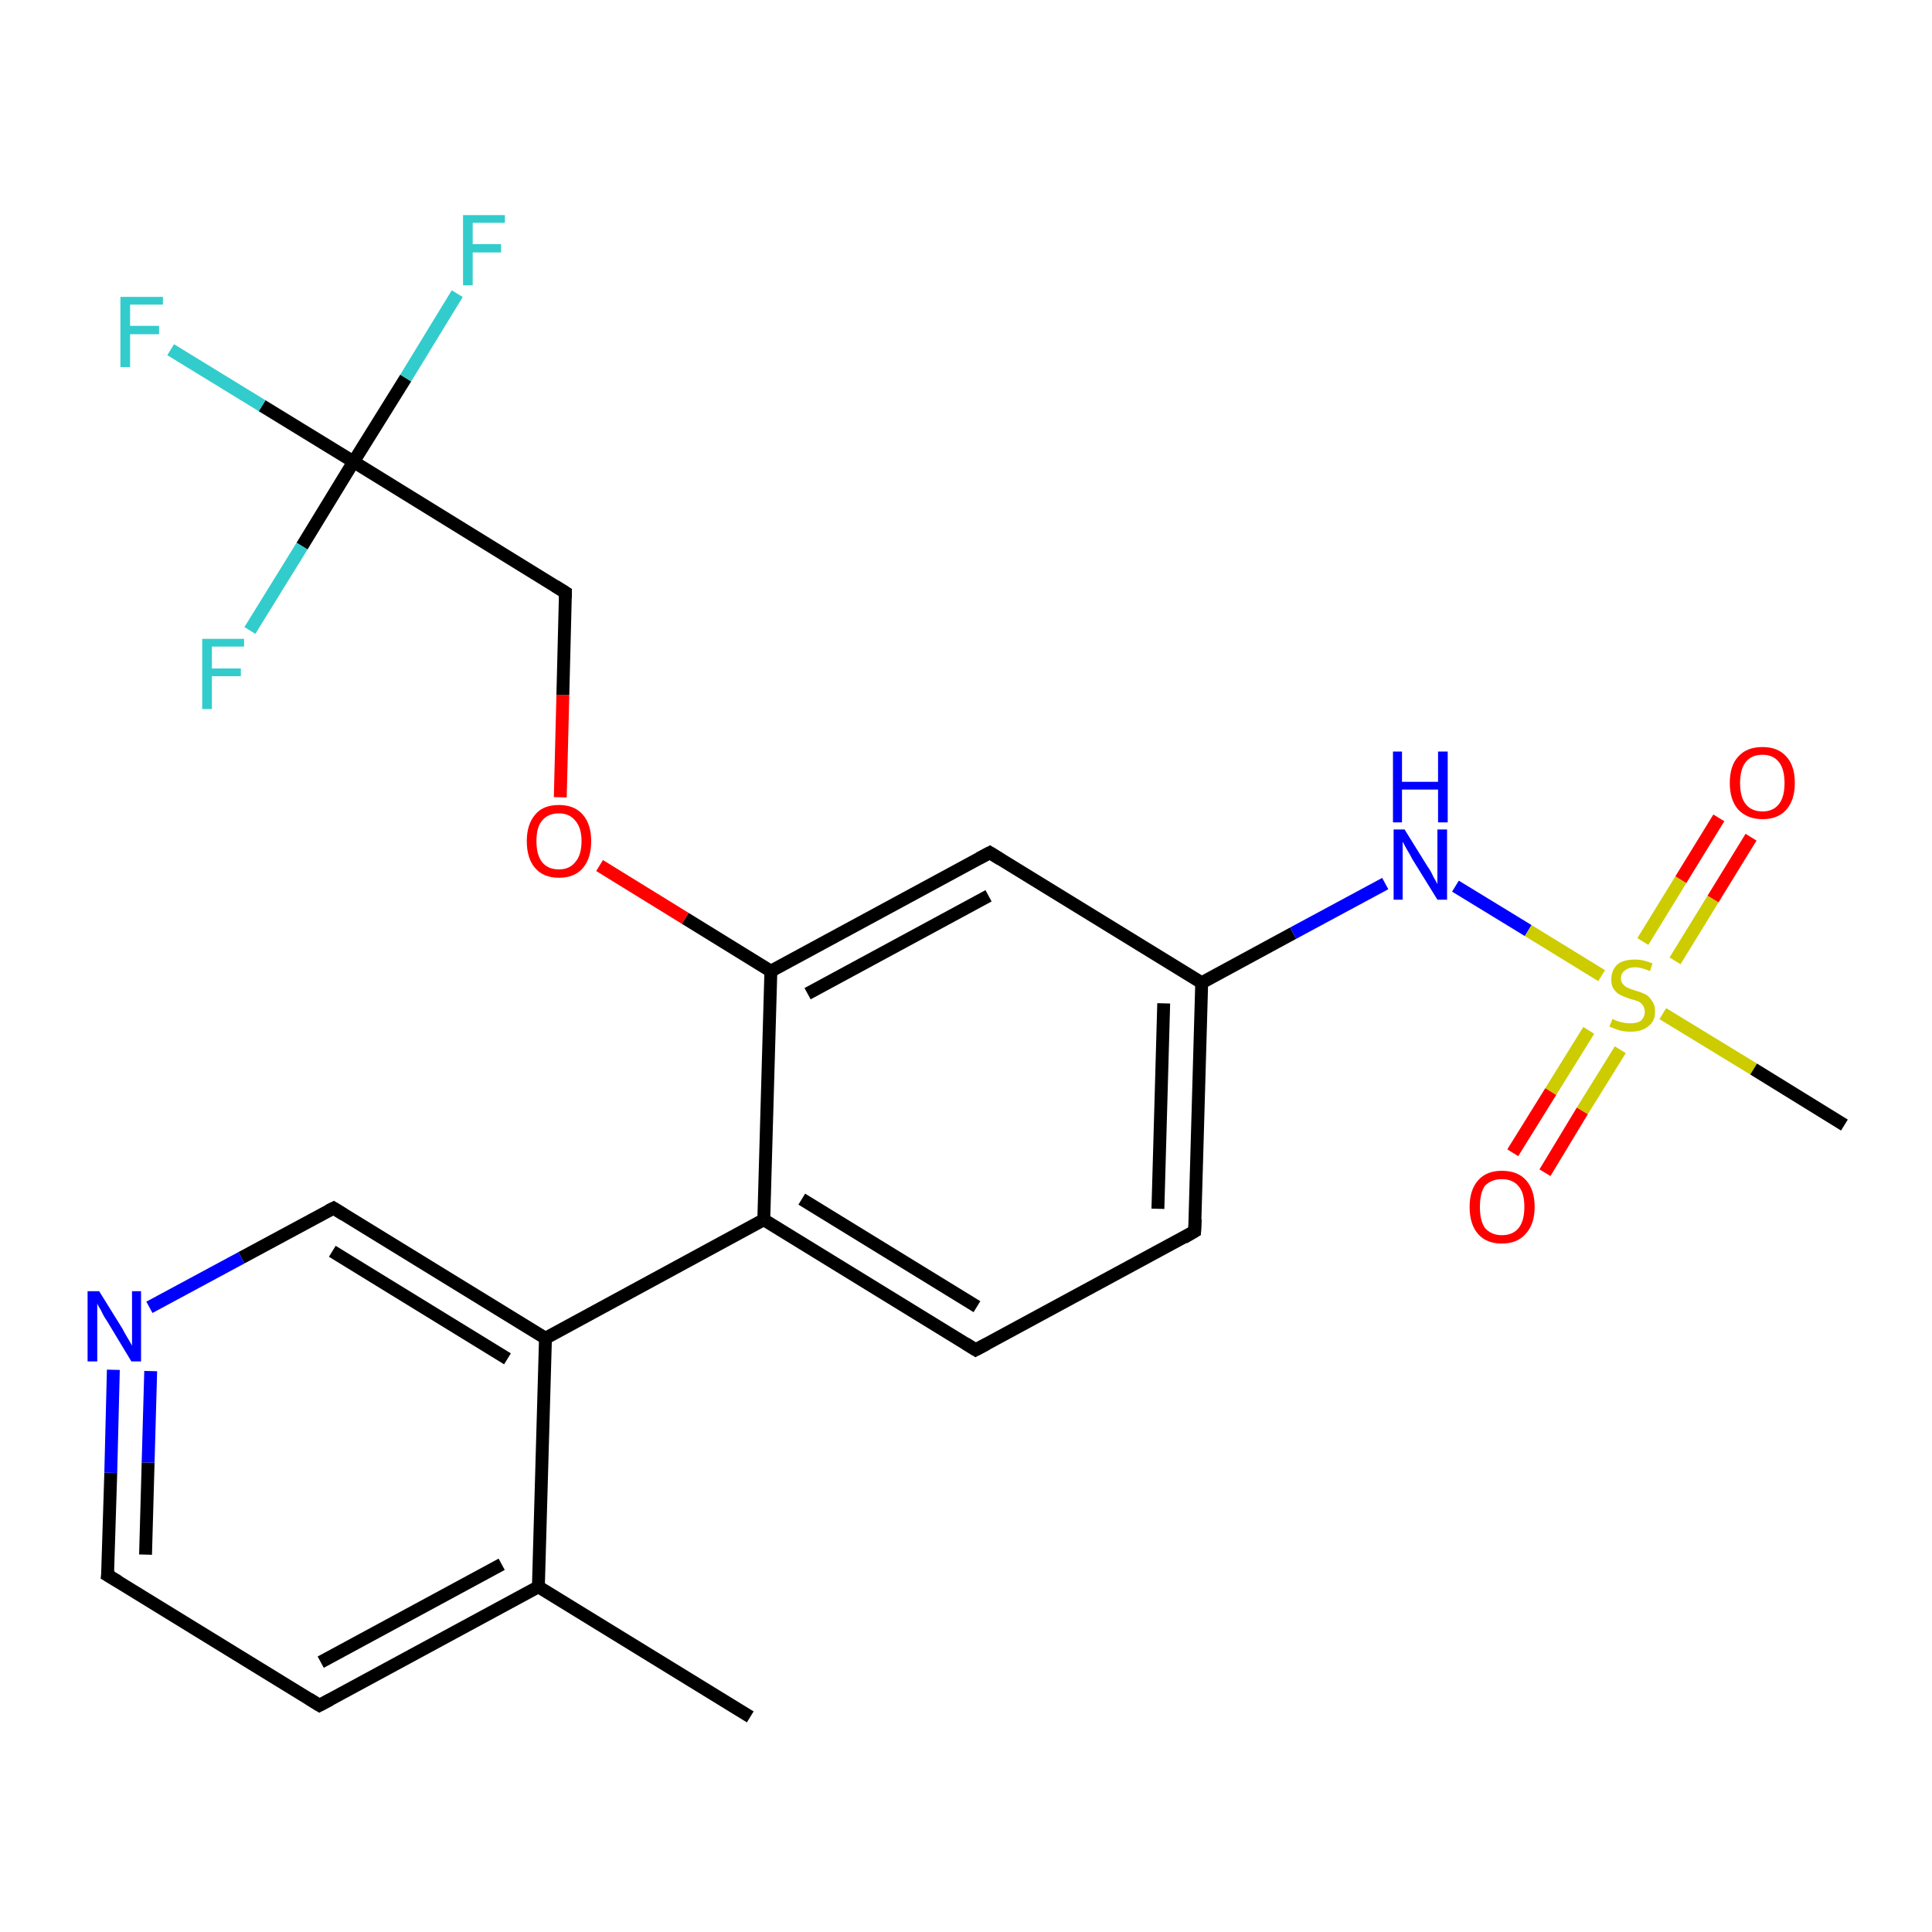 <?xml version='1.0' encoding='iso-8859-1'?>
<svg version='1.1' baseProfile='full'
              xmlns='http://www.w3.org/2000/svg'
                      xmlns:rdkit='http://www.rdkit.org/xml'
                      xmlns:xlink='http://www.w3.org/1999/xlink'
                  xml:space='preserve'
width='300px' height='300px' viewBox='0 0 300 300'>
<!-- END OF HEADER -->
<rect style='opacity:1.0;fill:#FFFFFF;stroke:none' width='300.0' height='300.0' x='0.0' y='0.0'> </rect>
<path class='bond-0 atom-0 atom-1' d='M 116.5,266.6 L 83.6,246.4' style='fill:none;fill-rule:evenodd;stroke:#000000;stroke-width:2.0px;stroke-linecap:butt;stroke-linejoin:miter;stroke-opacity:1' />
<path class='bond-1 atom-1 atom-2' d='M 83.6,246.4 L 49.6,264.8' style='fill:none;fill-rule:evenodd;stroke:#000000;stroke-width:2.0px;stroke-linecap:butt;stroke-linejoin:miter;stroke-opacity:1' />
<path class='bond-1 atom-1 atom-2' d='M 77.9,242.9 L 49.8,258.1' style='fill:none;fill-rule:evenodd;stroke:#000000;stroke-width:2.0px;stroke-linecap:butt;stroke-linejoin:miter;stroke-opacity:1' />
<path class='bond-2 atom-2 atom-3' d='M 49.6,264.8 L 16.7,244.6' style='fill:none;fill-rule:evenodd;stroke:#000000;stroke-width:2.0px;stroke-linecap:butt;stroke-linejoin:miter;stroke-opacity:1' />
<path class='bond-3 atom-3 atom-4' d='M 16.7,244.6 L 17.2,228.7' style='fill:none;fill-rule:evenodd;stroke:#000000;stroke-width:2.0px;stroke-linecap:butt;stroke-linejoin:miter;stroke-opacity:1' />
<path class='bond-3 atom-3 atom-4' d='M 17.2,228.7 L 17.6,212.7' style='fill:none;fill-rule:evenodd;stroke:#0000FF;stroke-width:2.0px;stroke-linecap:butt;stroke-linejoin:miter;stroke-opacity:1' />
<path class='bond-3 atom-3 atom-4' d='M 22.6,241.4 L 23.0,227.1' style='fill:none;fill-rule:evenodd;stroke:#000000;stroke-width:2.0px;stroke-linecap:butt;stroke-linejoin:miter;stroke-opacity:1' />
<path class='bond-3 atom-3 atom-4' d='M 23.0,227.1 L 23.4,212.9' style='fill:none;fill-rule:evenodd;stroke:#0000FF;stroke-width:2.0px;stroke-linecap:butt;stroke-linejoin:miter;stroke-opacity:1' />
<path class='bond-4 atom-4 atom-5' d='M 23.2,203.0 L 37.5,195.3' style='fill:none;fill-rule:evenodd;stroke:#0000FF;stroke-width:2.0px;stroke-linecap:butt;stroke-linejoin:miter;stroke-opacity:1' />
<path class='bond-4 atom-4 atom-5' d='M 37.5,195.3 L 51.8,187.6' style='fill:none;fill-rule:evenodd;stroke:#000000;stroke-width:2.0px;stroke-linecap:butt;stroke-linejoin:miter;stroke-opacity:1' />
<path class='bond-5 atom-5 atom-6' d='M 51.8,187.6 L 84.7,207.8' style='fill:none;fill-rule:evenodd;stroke:#000000;stroke-width:2.0px;stroke-linecap:butt;stroke-linejoin:miter;stroke-opacity:1' />
<path class='bond-5 atom-5 atom-6' d='M 51.6,194.3 L 78.8,211.0' style='fill:none;fill-rule:evenodd;stroke:#000000;stroke-width:2.0px;stroke-linecap:butt;stroke-linejoin:miter;stroke-opacity:1' />
<path class='bond-6 atom-6 atom-7' d='M 84.7,207.8 L 118.6,189.4' style='fill:none;fill-rule:evenodd;stroke:#000000;stroke-width:2.0px;stroke-linecap:butt;stroke-linejoin:miter;stroke-opacity:1' />
<path class='bond-7 atom-7 atom-8' d='M 118.6,189.4 L 151.5,209.6' style='fill:none;fill-rule:evenodd;stroke:#000000;stroke-width:2.0px;stroke-linecap:butt;stroke-linejoin:miter;stroke-opacity:1' />
<path class='bond-7 atom-7 atom-8' d='M 124.5,186.2 L 151.7,202.9' style='fill:none;fill-rule:evenodd;stroke:#000000;stroke-width:2.0px;stroke-linecap:butt;stroke-linejoin:miter;stroke-opacity:1' />
<path class='bond-8 atom-8 atom-9' d='M 151.5,209.6 L 185.5,191.2' style='fill:none;fill-rule:evenodd;stroke:#000000;stroke-width:2.0px;stroke-linecap:butt;stroke-linejoin:miter;stroke-opacity:1' />
<path class='bond-9 atom-9 atom-10' d='M 185.5,191.2 L 186.6,152.6' style='fill:none;fill-rule:evenodd;stroke:#000000;stroke-width:2.0px;stroke-linecap:butt;stroke-linejoin:miter;stroke-opacity:1' />
<path class='bond-9 atom-9 atom-10' d='M 179.8,187.7 L 180.7,155.8' style='fill:none;fill-rule:evenodd;stroke:#000000;stroke-width:2.0px;stroke-linecap:butt;stroke-linejoin:miter;stroke-opacity:1' />
<path class='bond-10 atom-10 atom-11' d='M 186.6,152.6 L 200.8,144.9' style='fill:none;fill-rule:evenodd;stroke:#000000;stroke-width:2.0px;stroke-linecap:butt;stroke-linejoin:miter;stroke-opacity:1' />
<path class='bond-10 atom-10 atom-11' d='M 200.8,144.9 L 215.1,137.2' style='fill:none;fill-rule:evenodd;stroke:#0000FF;stroke-width:2.0px;stroke-linecap:butt;stroke-linejoin:miter;stroke-opacity:1' />
<path class='bond-11 atom-11 atom-12' d='M 226.0,137.6 L 237.3,144.5' style='fill:none;fill-rule:evenodd;stroke:#0000FF;stroke-width:2.0px;stroke-linecap:butt;stroke-linejoin:miter;stroke-opacity:1' />
<path class='bond-11 atom-11 atom-12' d='M 237.3,144.5 L 248.7,151.5' style='fill:none;fill-rule:evenodd;stroke:#CCCC00;stroke-width:2.0px;stroke-linecap:butt;stroke-linejoin:miter;stroke-opacity:1' />
<path class='bond-12 atom-12 atom-13' d='M 258.2,157.4 L 272.3,166.0' style='fill:none;fill-rule:evenodd;stroke:#CCCC00;stroke-width:2.0px;stroke-linecap:butt;stroke-linejoin:miter;stroke-opacity:1' />
<path class='bond-12 atom-12 atom-13' d='M 272.3,166.0 L 286.4,174.7' style='fill:none;fill-rule:evenodd;stroke:#000000;stroke-width:2.0px;stroke-linecap:butt;stroke-linejoin:miter;stroke-opacity:1' />
<path class='bond-13 atom-12 atom-14' d='M 246.7,160.0 L 240.8,169.5' style='fill:none;fill-rule:evenodd;stroke:#CCCC00;stroke-width:2.0px;stroke-linecap:butt;stroke-linejoin:miter;stroke-opacity:1' />
<path class='bond-13 atom-12 atom-14' d='M 240.8,169.5 L 234.9,179.0' style='fill:none;fill-rule:evenodd;stroke:#FF0000;stroke-width:2.0px;stroke-linecap:butt;stroke-linejoin:miter;stroke-opacity:1' />
<path class='bond-13 atom-12 atom-14' d='M 251.6,163.0 L 245.7,172.5' style='fill:none;fill-rule:evenodd;stroke:#CCCC00;stroke-width:2.0px;stroke-linecap:butt;stroke-linejoin:miter;stroke-opacity:1' />
<path class='bond-13 atom-12 atom-14' d='M 245.7,172.5 L 239.9,182.1' style='fill:none;fill-rule:evenodd;stroke:#FF0000;stroke-width:2.0px;stroke-linecap:butt;stroke-linejoin:miter;stroke-opacity:1' />
<path class='bond-14 atom-12 atom-15' d='M 260.1,149.2 L 266.0,139.6' style='fill:none;fill-rule:evenodd;stroke:#CCCC00;stroke-width:2.0px;stroke-linecap:butt;stroke-linejoin:miter;stroke-opacity:1' />
<path class='bond-14 atom-12 atom-15' d='M 266.0,139.6 L 271.9,130.0' style='fill:none;fill-rule:evenodd;stroke:#FF0000;stroke-width:2.0px;stroke-linecap:butt;stroke-linejoin:miter;stroke-opacity:1' />
<path class='bond-14 atom-12 atom-15' d='M 255.1,146.2 L 261.0,136.6' style='fill:none;fill-rule:evenodd;stroke:#CCCC00;stroke-width:2.0px;stroke-linecap:butt;stroke-linejoin:miter;stroke-opacity:1' />
<path class='bond-14 atom-12 atom-15' d='M 261.0,136.6 L 266.9,127.0' style='fill:none;fill-rule:evenodd;stroke:#FF0000;stroke-width:2.0px;stroke-linecap:butt;stroke-linejoin:miter;stroke-opacity:1' />
<path class='bond-15 atom-10 atom-16' d='M 186.6,152.6 L 153.7,132.4' style='fill:none;fill-rule:evenodd;stroke:#000000;stroke-width:2.0px;stroke-linecap:butt;stroke-linejoin:miter;stroke-opacity:1' />
<path class='bond-16 atom-16 atom-17' d='M 153.7,132.4 L 119.7,150.8' style='fill:none;fill-rule:evenodd;stroke:#000000;stroke-width:2.0px;stroke-linecap:butt;stroke-linejoin:miter;stroke-opacity:1' />
<path class='bond-16 atom-16 atom-17' d='M 153.5,139.1 L 125.4,154.3' style='fill:none;fill-rule:evenodd;stroke:#000000;stroke-width:2.0px;stroke-linecap:butt;stroke-linejoin:miter;stroke-opacity:1' />
<path class='bond-17 atom-17 atom-18' d='M 119.7,150.8 L 106.4,142.6' style='fill:none;fill-rule:evenodd;stroke:#000000;stroke-width:2.0px;stroke-linecap:butt;stroke-linejoin:miter;stroke-opacity:1' />
<path class='bond-17 atom-17 atom-18' d='M 106.4,142.6 L 93.1,134.4' style='fill:none;fill-rule:evenodd;stroke:#FF0000;stroke-width:2.0px;stroke-linecap:butt;stroke-linejoin:miter;stroke-opacity:1' />
<path class='bond-18 atom-18 atom-19' d='M 87.0,123.8 L 87.4,107.9' style='fill:none;fill-rule:evenodd;stroke:#FF0000;stroke-width:2.0px;stroke-linecap:butt;stroke-linejoin:miter;stroke-opacity:1' />
<path class='bond-18 atom-18 atom-19' d='M 87.4,107.9 L 87.8,92.0' style='fill:none;fill-rule:evenodd;stroke:#000000;stroke-width:2.0px;stroke-linecap:butt;stroke-linejoin:miter;stroke-opacity:1' />
<path class='bond-19 atom-19 atom-20' d='M 87.8,92.0 L 54.9,71.7' style='fill:none;fill-rule:evenodd;stroke:#000000;stroke-width:2.0px;stroke-linecap:butt;stroke-linejoin:miter;stroke-opacity:1' />
<path class='bond-20 atom-20 atom-21' d='M 54.9,71.7 L 40.7,63.0' style='fill:none;fill-rule:evenodd;stroke:#000000;stroke-width:2.0px;stroke-linecap:butt;stroke-linejoin:miter;stroke-opacity:1' />
<path class='bond-20 atom-20 atom-21' d='M 40.7,63.0 L 26.5,54.3' style='fill:none;fill-rule:evenodd;stroke:#33CCCC;stroke-width:2.0px;stroke-linecap:butt;stroke-linejoin:miter;stroke-opacity:1' />
<path class='bond-21 atom-20 atom-22' d='M 54.9,71.7 L 63.0,58.7' style='fill:none;fill-rule:evenodd;stroke:#000000;stroke-width:2.0px;stroke-linecap:butt;stroke-linejoin:miter;stroke-opacity:1' />
<path class='bond-21 atom-20 atom-22' d='M 63.0,58.7 L 71.0,45.6' style='fill:none;fill-rule:evenodd;stroke:#33CCCC;stroke-width:2.0px;stroke-linecap:butt;stroke-linejoin:miter;stroke-opacity:1' />
<path class='bond-22 atom-20 atom-23' d='M 54.9,71.7 L 46.9,84.8' style='fill:none;fill-rule:evenodd;stroke:#000000;stroke-width:2.0px;stroke-linecap:butt;stroke-linejoin:miter;stroke-opacity:1' />
<path class='bond-22 atom-20 atom-23' d='M 46.9,84.8 L 38.8,97.9' style='fill:none;fill-rule:evenodd;stroke:#33CCCC;stroke-width:2.0px;stroke-linecap:butt;stroke-linejoin:miter;stroke-opacity:1' />
<path class='bond-23 atom-6 atom-1' d='M 84.7,207.8 L 83.6,246.4' style='fill:none;fill-rule:evenodd;stroke:#000000;stroke-width:2.0px;stroke-linecap:butt;stroke-linejoin:miter;stroke-opacity:1' />
<path class='bond-24 atom-17 atom-7' d='M 119.7,150.8 L 118.6,189.4' style='fill:none;fill-rule:evenodd;stroke:#000000;stroke-width:2.0px;stroke-linecap:butt;stroke-linejoin:miter;stroke-opacity:1' />
<path d='M 51.3,263.9 L 49.6,264.8 L 48.0,263.8' style='fill:none;stroke:#000000;stroke-width:2.0px;stroke-linecap:butt;stroke-linejoin:miter;stroke-opacity:1;' />
<path d='M 18.4,245.6 L 16.7,244.6 L 16.8,243.8' style='fill:none;stroke:#000000;stroke-width:2.0px;stroke-linecap:butt;stroke-linejoin:miter;stroke-opacity:1;' />
<path d='M 51.0,188.0 L 51.8,187.6 L 53.4,188.6' style='fill:none;stroke:#000000;stroke-width:2.0px;stroke-linecap:butt;stroke-linejoin:miter;stroke-opacity:1;' />
<path d='M 149.9,208.6 L 151.5,209.6 L 153.2,208.7' style='fill:none;stroke:#000000;stroke-width:2.0px;stroke-linecap:butt;stroke-linejoin:miter;stroke-opacity:1;' />
<path d='M 183.8,192.2 L 185.5,191.2 L 185.6,189.3' style='fill:none;stroke:#000000;stroke-width:2.0px;stroke-linecap:butt;stroke-linejoin:miter;stroke-opacity:1;' />
<path d='M 155.3,133.4 L 153.7,132.4 L 152.0,133.3' style='fill:none;stroke:#000000;stroke-width:2.0px;stroke-linecap:butt;stroke-linejoin:miter;stroke-opacity:1;' />
<path d='M 87.8,92.8 L 87.8,92.0 L 86.2,91.0' style='fill:none;stroke:#000000;stroke-width:2.0px;stroke-linecap:butt;stroke-linejoin:miter;stroke-opacity:1;' />
<path class='atom-4' d='M 15.4 200.5
L 19.0 206.3
Q 19.3 206.9, 19.9 207.9
Q 20.5 208.9, 20.5 209.0
L 20.5 200.5
L 21.9 200.5
L 21.9 211.4
L 20.4 211.4
L 16.6 205.1
Q 16.1 204.4, 15.7 203.5
Q 15.2 202.7, 15.1 202.4
L 15.1 211.4
L 13.6 211.4
L 13.6 200.5
L 15.4 200.5
' fill='#0000FF'/>
<path class='atom-11' d='M 218.1 128.8
L 221.7 134.6
Q 222.1 135.1, 222.6 136.2
Q 223.2 137.2, 223.2 137.3
L 223.2 128.8
L 224.7 128.8
L 224.7 139.7
L 223.2 139.7
L 219.3 133.4
Q 218.9 132.6, 218.4 131.8
Q 217.9 130.9, 217.8 130.7
L 217.8 139.7
L 216.4 139.7
L 216.4 128.8
L 218.1 128.8
' fill='#0000FF'/>
<path class='atom-11' d='M 216.3 116.7
L 217.7 116.7
L 217.7 121.4
L 223.3 121.4
L 223.3 116.7
L 224.8 116.7
L 224.8 127.7
L 223.3 127.7
L 223.3 122.6
L 217.7 122.6
L 217.7 127.7
L 216.3 127.7
L 216.3 116.7
' fill='#0000FF'/>
<path class='atom-12' d='M 250.4 158.2
Q 250.5 158.3, 251.0 158.5
Q 251.5 158.7, 252.1 158.8
Q 252.6 158.9, 253.2 158.9
Q 254.2 158.9, 254.8 158.5
Q 255.4 157.9, 255.4 157.1
Q 255.4 156.5, 255.1 156.1
Q 254.8 155.7, 254.4 155.5
Q 253.9 155.3, 253.1 155.1
Q 252.2 154.8, 251.6 154.5
Q 251.0 154.2, 250.6 153.6
Q 250.2 153.1, 250.2 152.1
Q 250.2 150.7, 251.1 149.8
Q 252.0 149.0, 253.9 149.0
Q 255.2 149.0, 256.6 149.6
L 256.2 150.8
Q 254.9 150.2, 253.9 150.2
Q 252.9 150.2, 252.3 150.7
Q 251.7 151.1, 251.7 151.9
Q 251.7 152.5, 252.0 152.8
Q 252.3 153.2, 252.8 153.4
Q 253.2 153.6, 253.9 153.8
Q 254.9 154.1, 255.5 154.4
Q 256.1 154.7, 256.5 155.4
Q 257.0 156.0, 257.0 157.1
Q 257.0 158.6, 255.9 159.4
Q 254.9 160.2, 253.2 160.2
Q 252.3 160.2, 251.5 160.0
Q 250.8 159.8, 249.9 159.4
L 250.4 158.2
' fill='#CCCC00'/>
<path class='atom-14' d='M 228.2 187.4
Q 228.2 184.8, 229.5 183.3
Q 230.8 181.8, 233.2 181.8
Q 235.7 181.8, 237.0 183.3
Q 238.3 184.8, 238.3 187.4
Q 238.3 190.1, 236.9 191.6
Q 235.6 193.1, 233.2 193.1
Q 230.8 193.1, 229.5 191.6
Q 228.2 190.1, 228.2 187.4
M 233.2 191.8
Q 234.9 191.8, 235.8 190.7
Q 236.7 189.6, 236.7 187.4
Q 236.7 185.2, 235.8 184.2
Q 234.9 183.1, 233.2 183.1
Q 231.6 183.1, 230.6 184.1
Q 229.8 185.2, 229.8 187.4
Q 229.8 189.6, 230.6 190.7
Q 231.6 191.8, 233.2 191.8
' fill='#FF0000'/>
<path class='atom-15' d='M 268.6 121.6
Q 268.6 118.9, 269.9 117.5
Q 271.2 116.0, 273.7 116.0
Q 276.1 116.0, 277.4 117.5
Q 278.7 118.9, 278.7 121.6
Q 278.7 124.2, 277.4 125.7
Q 276.1 127.2, 273.7 127.2
Q 271.3 127.2, 269.9 125.7
Q 268.6 124.2, 268.6 121.6
M 273.7 126.0
Q 275.3 126.0, 276.2 124.9
Q 277.1 123.8, 277.1 121.6
Q 277.1 119.4, 276.2 118.3
Q 275.3 117.2, 273.7 117.2
Q 272.0 117.2, 271.1 118.3
Q 270.2 119.4, 270.2 121.6
Q 270.2 123.8, 271.1 124.9
Q 272.0 126.0, 273.7 126.0
' fill='#FF0000'/>
<path class='atom-18' d='M 81.8 130.6
Q 81.8 128.0, 83.1 126.5
Q 84.3 125.0, 86.8 125.0
Q 89.2 125.0, 90.5 126.5
Q 91.8 128.0, 91.8 130.6
Q 91.8 133.3, 90.5 134.8
Q 89.2 136.3, 86.8 136.3
Q 84.4 136.3, 83.1 134.8
Q 81.8 133.3, 81.8 130.6
M 86.8 135.0
Q 88.4 135.0, 89.3 133.9
Q 90.3 132.8, 90.3 130.6
Q 90.3 128.5, 89.3 127.4
Q 88.4 126.3, 86.8 126.3
Q 85.1 126.3, 84.2 127.4
Q 83.3 128.4, 83.3 130.6
Q 83.3 132.8, 84.2 133.9
Q 85.1 135.0, 86.8 135.0
' fill='#FF0000'/>
<path class='atom-21' d='M 18.7 46.1
L 25.3 46.1
L 25.3 47.3
L 20.2 47.3
L 20.2 50.6
L 24.7 50.6
L 24.7 51.9
L 20.2 51.9
L 20.2 57.0
L 18.7 57.0
L 18.7 46.1
' fill='#33CCCC'/>
<path class='atom-22' d='M 71.9 33.4
L 78.4 33.4
L 78.4 34.6
L 73.4 34.6
L 73.4 37.9
L 77.8 37.9
L 77.8 39.2
L 73.4 39.2
L 73.4 44.3
L 71.9 44.3
L 71.9 33.4
' fill='#33CCCC'/>
<path class='atom-23' d='M 31.4 99.2
L 37.9 99.2
L 37.9 100.4
L 32.9 100.4
L 32.9 103.8
L 37.4 103.8
L 37.4 105.0
L 32.9 105.0
L 32.9 110.1
L 31.4 110.1
L 31.4 99.2
' fill='#33CCCC'/>
</svg>
